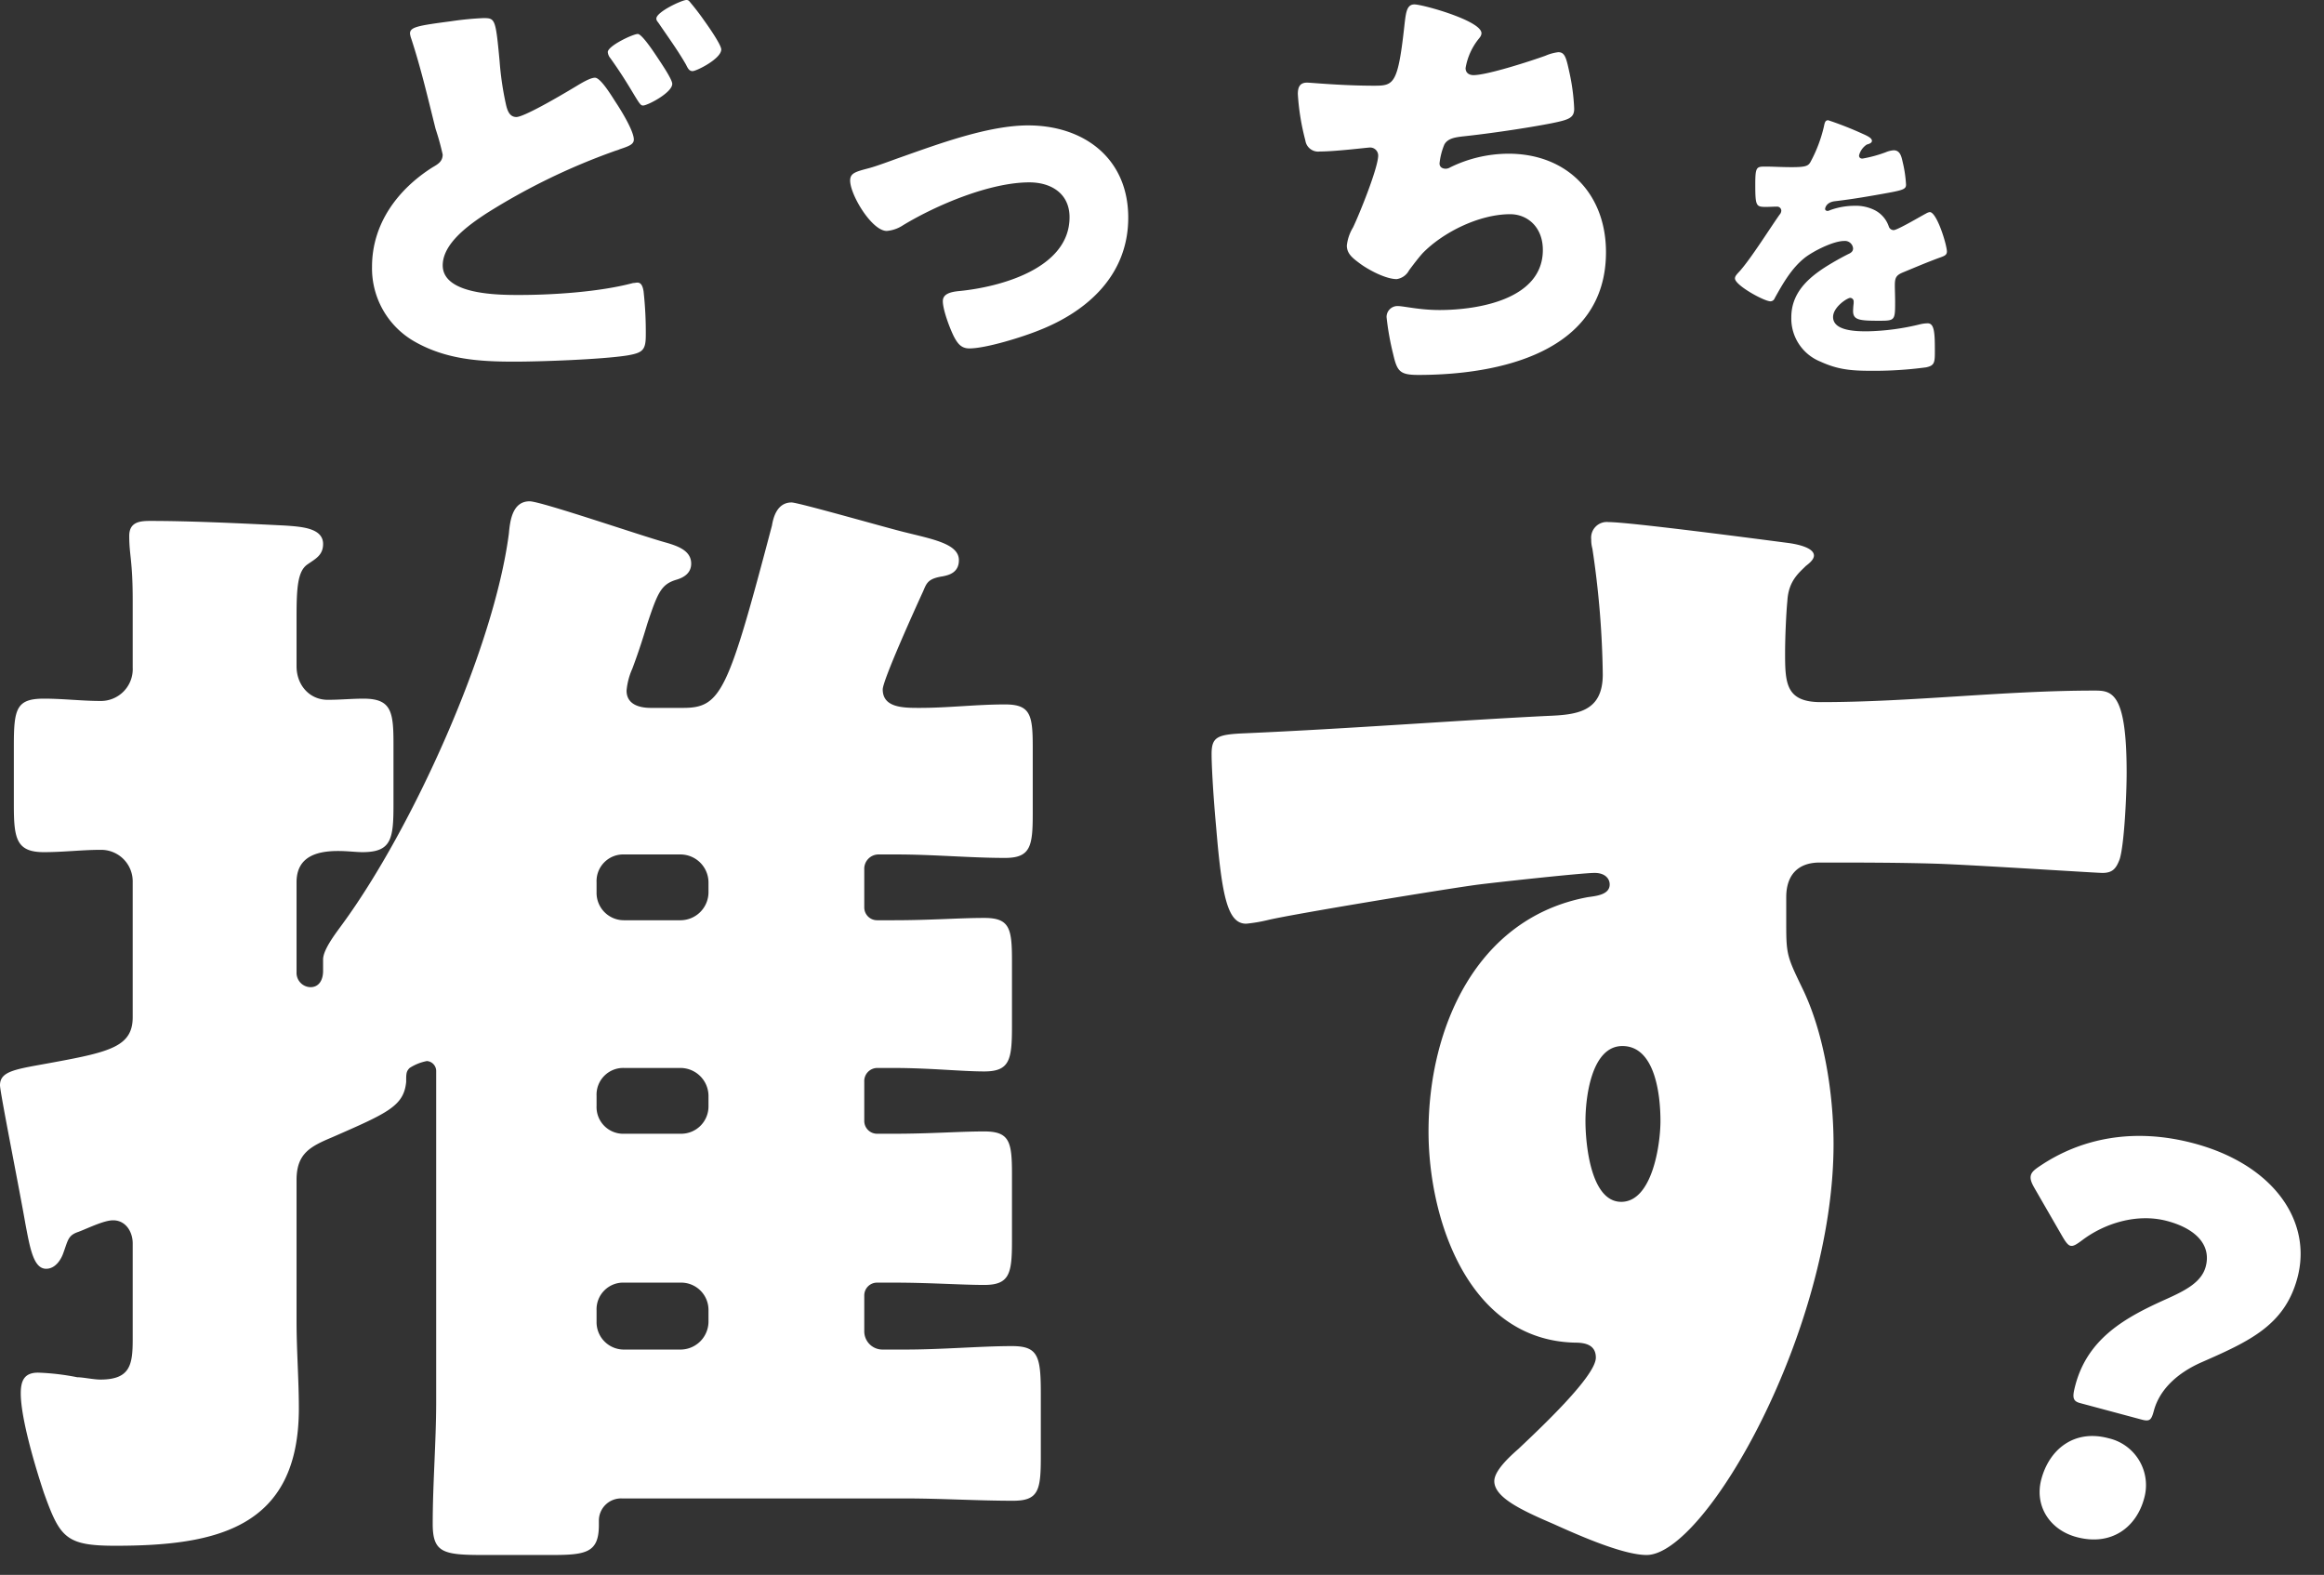 <svg xmlns="http://www.w3.org/2000/svg" width="463.229" height="313.856" viewBox="0 0 463.229 313.856"><rect x="0" y="0" width="463.229" height="313.856" fill="#333333" stroke="none"/><defs><style>.a{fill:#fff;}</style></defs><g transform="translate(-482.946 -2344.928)"><g transform="translate(473.746 2406.724)"><path class="a" d="M128.11-32.66a5.315,5.315,0,0,1,5.52-5.52H144.9a5.449,5.449,0,0,1,5.52,5.52v2.3a5.6,5.6,0,0,1-5.52,5.52H133.63a5.449,5.449,0,0,1-5.52-5.52Zm0-42.78a5.315,5.315,0,0,1,5.52-5.52H144.9a5.6,5.6,0,0,1,5.52,5.52v2.07a5.449,5.449,0,0,1-5.52,5.52H133.63a5.315,5.315,0,0,1-5.52-5.52Zm0-42.55a5.315,5.315,0,0,1,5.52-5.52H144.9a5.6,5.6,0,0,1,5.52,5.52v2.07a5.6,5.6,0,0,1-5.52,5.52H133.63a5.449,5.449,0,0,1-5.52-5.52Zm34.96-71.07c-8.74,33.12-10.12,36.34-17.71,36.34h-6.44c-2.3,0-4.83-.69-4.83-3.45a13.611,13.611,0,0,1,1.15-4.37c1.38-3.68,2.3-6.67,2.99-8.97,2.07-6.21,2.76-7.82,5.75-8.74,1.61-.46,2.99-1.38,2.99-3.22,0-2.53-2.53-3.45-4.83-4.14-4.37-1.15-25.07-8.28-27.37-8.28-3.45,0-3.91,3.91-4.14,6.44-2.99,23-19.32,58.88-33.12,77.74-1.15,1.61-3.91,5.06-3.91,7.13v2.3c0,1.61-.69,3.22-2.53,3.22a2.852,2.852,0,0,1-2.76-2.99v-17.94c0-5.29,4.37-6.21,8.28-6.21,1.84,0,3.68.23,4.83.23,5.75,0,6.21-2.53,6.21-9.43v-12.19c0-6.44-.46-8.97-5.98-8.97-2.3,0-4.6.23-7.13.23-3.68,0-6.21-2.99-6.21-6.67v-9.89c0-5.75.23-8.97,2.07-10.35,1.61-1.15,3.22-1.84,3.22-4.14,0-3.22-4.37-3.45-7.59-3.68-9.2-.46-18.86-.92-26.91-.92-2.07,0-4.14.23-4.14,2.99,0,3.91.69,4.83.69,12.88v13.34a6.344,6.344,0,0,1-6.44,6.67c-3.68,0-7.36-.46-11.27-.46-5.52,0-5.98,2.07-5.98,9.43v11.73c0,6.67.46,9.43,5.98,9.43,3.91,0,7.59-.46,11.27-.46a6.289,6.289,0,0,1,6.44,6.44v26.91c0,5.75-4.37,6.9-15.64,8.97C12.65-80.73,9.2-80.5,9.2-77.51c0,1.38,3.91,20.93,5.06,27.6.92,4.83,1.61,8.97,4.14,8.97,1.84,0,2.99-1.84,3.45-3.22.92-2.53.92-3.45,2.99-4.14,1.84-.69,5.06-2.3,6.9-2.3,2.53,0,3.91,2.3,3.91,4.6v19.09c0,5.06-.46,8.05-6.44,8.05-1.38,0-3.45-.46-4.6-.46a48.11,48.11,0,0,0-7.82-.92c-2.76,0-3.45,1.61-3.45,4.14,0,5.06,2.99,14.95,4.6,19.78,3.22,8.97,4.37,10.58,14.26,10.58,20.01,0,36.57-3.45,36.57-27.37,0-5.75-.46-11.5-.46-17.48V-58.65c0-5.29,2.76-6.67,7.13-8.51C86.48-71.99,89.7-73.37,90.16-78.2c0-1.61,0-2.07.69-2.76a9.7,9.7,0,0,1,3.45-1.38,2,2,0,0,1,1.84,2.07v65.78c0,8.05-.69,16.33-.69,24.38,0,5.75,2.07,6.21,10.12,6.21h13.57c6.9,0,9.43-.46,9.43-5.98V9.2a4.422,4.422,0,0,1,4.6-4.37h56.35c7.36,0,14.49.46,21.62.46,5.06,0,5.52-2.07,5.52-8.74V-15.87c0-7.59-.46-9.66-5.75-9.66-6.21,0-13.8.69-21.39.69h-4.37a3.633,3.633,0,0,1-3.68-3.68v-7.13A2.552,2.552,0,0,1,184-38.18h3.22c7.36,0,13.57.46,18.17.46,5.06,0,5.52-2.3,5.52-8.74V-59.8c0-6.44-.46-8.51-5.52-8.51s-10.58.46-18.17.46H184a2.552,2.552,0,0,1-2.53-2.53V-78.2A2.61,2.61,0,0,1,184-80.96h3.22c7.36,0,13.57.69,18.17.69,5.06,0,5.52-2.3,5.52-8.97v-13.11c0-6.44-.46-8.51-5.52-8.51s-10.58.46-18.17.46H184a2.552,2.552,0,0,1-2.53-2.53v-7.59a2.852,2.852,0,0,1,2.76-2.99h3.68c7.36,0,14.72.69,21.62.69,5.06,0,5.52-2.3,5.52-8.74V-144.9c0-6.44-.46-8.51-5.52-8.51-5.75,0-11.27.69-17.02.69-3.22,0-7.36,0-7.36-3.68,0-1.84,6.67-16.56,8.05-19.55.69-1.61.92-2.53,3.91-2.99,1.15-.23,3.22-.69,3.22-3.22,0-3.22-5.06-4.14-10.58-5.52-2.99-.69-21.39-5.98-22.77-5.98C163.99-193.66,163.3-190.44,163.07-189.06Zm166.75-.69a3.122,3.122,0,0,0-3.45,3.45,6.473,6.473,0,0,0,.23,1.84,181.268,181.268,0,0,1,2.07,25.07c0,7.59-5.29,8.05-11.27,8.28-18.4.92-39.1,2.53-60.03,3.45-5.52.23-6.67.69-6.67,4.14,0,1.84.23,7.13.92,14.72,1.15,13.8,2.3,19.09,5.98,19.09a31.025,31.025,0,0,0,4.14-.69c4.6-1.15,36.8-6.44,42.32-7.13,3.68-.46,20.47-2.3,23-2.3,2.07,0,2.99,1.15,2.99,2.3,0,2.07-2.76,2.3-4.37,2.53-22.31,4.14-31.74,26.22-31.74,46.69,0,17.71,8.05,41.63,29.21,42.09,2.07,0,4.14.46,4.14,2.99,0,3.68-11.04,14.03-15.41,18.17-1.84,1.61-4.83,4.37-4.83,6.44,0,3.22,5.29,5.75,11.73,8.51,4.6,2.07,13.8,6.21,18.63,6.21,11.73,0,37.26-44.85,37.26-81.88,0-9.89-1.84-22.08-6.21-31.05-2.99-6.21-3.22-6.67-3.22-12.65V-115c0-4.37,2.3-6.9,6.67-6.9,7.82,0,15.64,0,23.23.23,7.13.23,31.97,1.84,33.12,1.84,2.07,0,2.76-.92,3.45-2.76.92-2.99,1.38-12.88,1.38-17.25,0-16.1-2.99-16.33-6.44-16.33-18.17,0-36.34,2.3-54.51,2.3-6.9,0-7.13-3.68-7.13-9.66,0-3.45.23-8.28.46-10.58.23-3.91,2.3-5.52,3.68-6.9.92-.69,1.61-1.38,1.61-2.07,0-1.61-3.45-2.3-5.29-2.53C360.18-186.3,333.96-189.75,329.82-189.75Zm2.76,104.42c6.67,0,7.59,10.12,7.59,14.95,0,4.6-1.61,16.1-7.82,16.1s-7.13-11.96-7.13-16.1C325.22-74.98,326.37-85.33,332.58-85.33Z" transform="translate(0 232)"/><path class="a" d="M57.982-25.334c1.7,0,1.908-.424,1.908-2.332,0-4.452,2.65-8.586,6.784-11.872C74.73-46,80.666-50.88,80.666-60.632c0-11.66-10.388-20.564-26.818-20.564-12.614,0-22.154,4.982-28.514,12.3-.848.954-1.272,1.59-1.272,2.226,0,.742.424,1.378,1.378,2.332L33.178-56.6c.954.954,1.59,1.484,2.12,1.484.636,0,1.166-.636,2.014-1.7,3.392-4.346,9.116-8.056,15.37-8.056,6.042,0,9.752,2.438,9.752,6.784,0,3.286-2.756,5.724-6.148,8.48C49.82-44.308,43.46-38.372,43.46-28.62c0,2.438.212,3.286,1.8,3.286Zm-5.406,5.3c-7,0-10.812,5.088-10.812,11.342C41.764-3.18,46,.636,51.516.636,58.83.636,62.54-4.452,62.54-10.282A9.583,9.583,0,0,0,52.576-20.034Z" transform="matrix(0.966, 0.259, -0.259, 0.966, 373.497, 230.568)"/></g><path class="a" d="M22-65.384a4.641,4.641,0,0,0,.264,1.056c1.936,5.9,3.344,11.968,4.84,17.952a50.632,50.632,0,0,1,1.408,5.1c0,1.408-.968,1.936-2.024,2.552-6.952,4.4-12.056,11.264-12.056,19.8A16.782,16.782,0,0,0,23.144-3.872C29.3-.44,35.816,0,42.768,0,48.136,0,60.28-.44,65.3-1.232c3.08-.528,3.7-1.056,3.7-4.048a74.061,74.061,0,0,0-.44-8.712c-.176-1.144-.528-1.76-1.232-1.76-.264,0-.616.088-.88.088-6.6,1.76-15.84,2.376-22.7,2.376-3.96,0-15.224,0-15.224-5.9,0-4.4,5.28-8.1,8.624-10.3A128.388,128.388,0,0,1,62.568-41.888c.44-.176.88-.264,1.232-.44,1.848-.616,2.816-.968,2.816-1.936,0-1.672-2.464-5.72-3.7-7.568-1.056-1.672-2.992-4.752-4.048-4.752-.968,0-2.816,1.144-3.7,1.672-4.224,2.552-10.56,6.16-11.968,6.16-1.32,0-1.76-1.232-2.024-2.288a61.016,61.016,0,0,1-1.32-8.888c-.792-8.448-.88-8.536-3.256-8.536a61.206,61.206,0,0,0-6.336.616C23.584-66.968,22-66.7,22-65.384Zm55.088-6.688c-.88,0-5.984,2.376-5.984,3.7,0,.352.176.528.44.88,1.848,2.728,3.784,5.368,5.456,8.272.352.7.616,1.32,1.32,1.32.792,0,5.72-2.464,5.72-4.312,0-.968-2.728-4.84-3.432-5.808-.792-1.144-1.672-2.288-2.552-3.344C77.616-71.9,77.528-72.072,77.088-72.072ZM67.408-65.3c-.968,0-5.984,2.376-5.984,3.608a2.211,2.211,0,0,0,.528,1.232c1.76,2.464,2.992,4.4,4.576,7.04,1.32,2.2,1.5,2.376,1.936,2.376.88,0,5.808-2.552,5.808-4.312,0-.88-2.024-3.872-3.256-5.72C70.488-61.864,68.2-65.3,67.408-65.3ZM145.2-47.08c-7.92,0-17.864,3.7-25.344,6.336-1.76.616-4.752,1.76-6.424,2.2-2.64.7-3.7.968-3.7,2.464,0,2.816,4.312,10.032,7.3,10.032a6.919,6.919,0,0,0,3.256-1.144c6.688-4.048,17.336-8.536,25.168-8.536,4.312,0,8.008,2.2,8.008,6.952,0,10.208-13.816,13.9-21.912,14.7-1.936.176-3.344.616-3.344,2.024,0,1.76,1.408,5.456,2.2,7.04.7,1.32,1.408,2.376,3.08,2.376,3.344,0,10.648-2.288,13.9-3.608,9.856-3.872,17.776-11.176,17.776-22.44C165.176-40.48,156.376-47.08,145.2-47.08Zm77-24.112c-1.5,0-1.672,1.584-1.936,3.7-1.32,12.232-2.112,12.5-6.072,12.5-6.512,0-12.672-.616-13.376-.616-1.5,0-1.848.968-1.848,2.288a47.059,47.059,0,0,0,1.5,9.24,2.581,2.581,0,0,0,2.9,2.2c3.168,0,9.5-.792,9.944-.792a1.6,1.6,0,0,1,1.672,1.584c0,2.464-3.784,11.792-5.016,14.344a8.81,8.81,0,0,0-1.232,3.608c0,1.672,1.232,2.552,2.64,3.608,1.672,1.232,5.1,3.08,7.3,3.08a3.323,3.323,0,0,0,2.464-1.76c.792-1.056,1.848-2.464,2.728-3.432,4.136-4.224,11.352-7.744,17.424-7.744,3.432,0,6.512,2.552,6.512,7.128,0,9.856-12.936,11.968-20.592,11.968-4.048,0-7.128-.792-8.36-.792a2.179,2.179,0,0,0-2.2,2.2,54.3,54.3,0,0,0,1.32,7.392c.792,3.432,1.32,4.136,5.016,4.136,15.928,0,37.4-4.4,37.4-24.464,0-11.616-7.744-19.624-19.448-19.624a26.5,26.5,0,0,0-11.616,2.728,1.7,1.7,0,0,1-.88.264c-.7,0-1.232-.352-1.232-1.056a13.289,13.289,0,0,1,.968-3.784c.7-1.232,2.2-1.408,3.52-1.584,5.1-.528,12.936-1.672,17.864-2.64,3.432-.7,4.488-1.056,4.488-2.9a41.565,41.565,0,0,0-.968-7.3c-.616-2.816-.88-3.96-2.2-3.96a9.224,9.224,0,0,0-2.552.7c-2.9,1.056-11.616,3.872-14.344,3.872-.88,0-1.584-.44-1.584-1.408a12.626,12.626,0,0,1,2.464-5.632c.352-.44.7-.792.7-1.32C235.576-67.936,223.872-71.192,222.2-71.192Zm82.482,23.084c-.57,0-.684.4-.855,1.254a28.129,28.129,0,0,1-2.679,7.068c-.456.8-.969,1.026-3.762,1.026-1.881,0-3.933-.114-5.187-.114-1.824,0-2.052.057-2.052,3.591,0,4.275.171,4.446,2.109,4.446.741,0,1.539-.057,2.223-.057a.828.828,0,0,1,.855.8,1.262,1.262,0,0,1-.342.8c-1.824,2.565-5.529,8.493-7.866,11.172-.684.741-1.026,1.083-1.026,1.539,0,1.368,5.814,4.56,7.068,4.56a.926.926,0,0,0,.855-.627c1.653-2.964,3.363-5.985,6.042-8.094,1.71-1.311,5.643-3.306,7.809-3.306a1.626,1.626,0,0,1,1.767,1.482c0,.627-.456.912-.969,1.14-1.026.513-2.166,1.14-3.135,1.71-4.161,2.451-8.208,5.529-8.208,10.887A9.254,9.254,0,0,0,303.143,0c3.363,1.539,5.985,1.824,9.975,1.824a77.857,77.857,0,0,0,11.058-.684c1.653-.342,1.767-.912,1.767-3.078,0-3.648-.057-5.7-1.425-5.7a6.882,6.882,0,0,0-1.425.171,47.92,47.92,0,0,1-10.6,1.425c-1.995,0-6.84,0-6.84-2.85,0-2,2.85-3.819,3.42-3.819a.721.721,0,0,1,.684.8v.285a13.974,13.974,0,0,0-.114,1.539c0,1.767,1.2,1.938,5.13,1.938,3.192,0,3.249-.057,3.249-3.7,0-1.254-.057-2.622-.057-3.306,0-1.539.228-2.052,1.6-2.622,2.622-1.083,4.332-1.824,7.068-2.85,1.14-.4,1.71-.57,1.71-1.311,0-1.311-1.995-7.866-3.42-7.866a1.992,1.992,0,0,0-.741.285c-.228.114-.627.342-1.14.627-1.71.969-4.731,2.679-5.3,2.679a1.023,1.023,0,0,1-.969-.684,5.7,5.7,0,0,0-2.736-3.249,8.348,8.348,0,0,0-4.1-.912,14.231,14.231,0,0,0-4.845.855,1.811,1.811,0,0,1-.513.171c-.228,0-.513-.114-.513-.4,0-.057.114-1.311,1.938-1.539,3.534-.4,7.41-1.083,10.545-1.653s3.648-.8,3.648-1.653A25.07,25.07,0,0,0,319.5-39.9c-.228-1.026-.513-2.223-1.767-2.223a5.053,5.053,0,0,0-1.6.4,25.763,25.763,0,0,1-4.617,1.254c-.4,0-.684-.171-.684-.627a3.689,3.689,0,0,1,1.539-2.166c.4-.114,1.026-.285,1.026-.741,0-.513-.741-.912-1.767-1.368A69.663,69.663,0,0,0,304.682-48.108Z" transform="translate(542.668 2417)"/></g></svg>